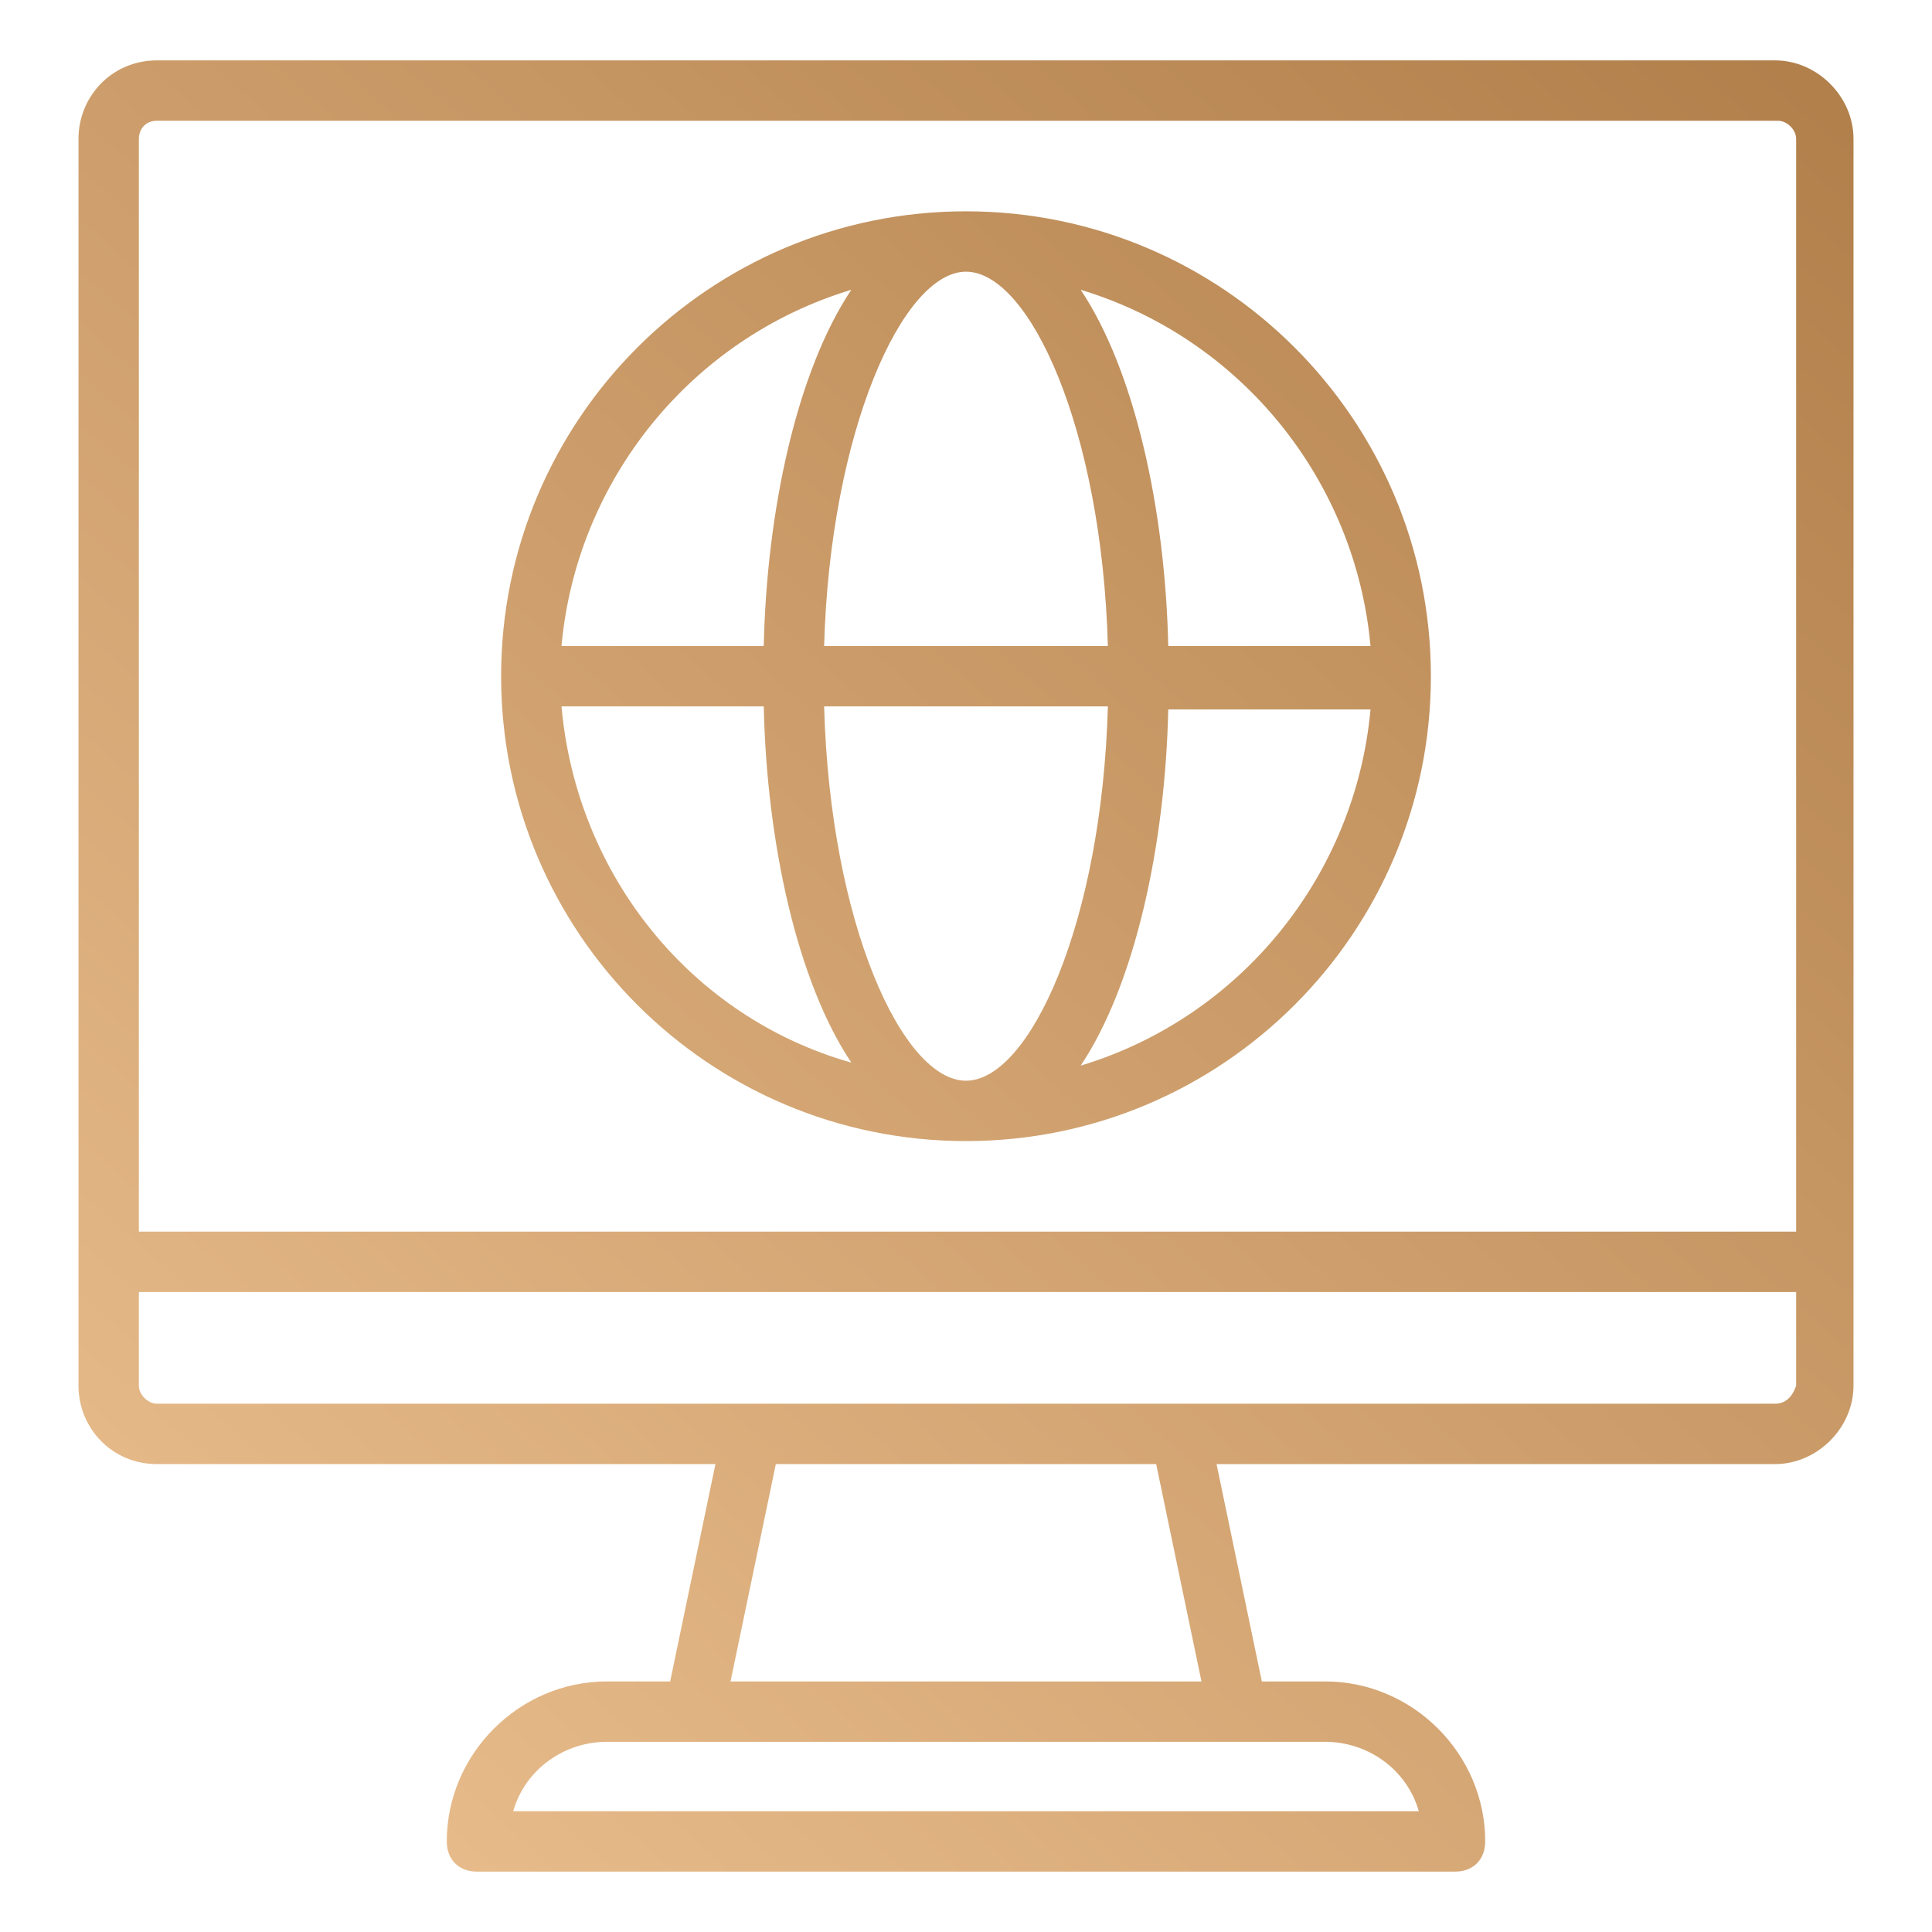 <?xml version="1.0" encoding="utf-8"?>
<!-- Generator: Adobe Illustrator 28.7.8, SVG Export Plug-In . SVG Version: 9.03 Build 56881)  -->
<!DOCTYPE svg PUBLIC "-//W3C//DTD SVG 1.1//EN" "http://www.w3.org/Graphics/SVG/1.1/DTD/svg11.dtd">
<svg version="1.1" id="Layer_1" xmlns:x="http://ns.adobe.com/Extensibility/1.0/" xmlns:i="http://ns.adobe.com/AdobeIllustrator/10.0/" xmlns:graph="http://ns.adobe.com/Graphs/1.0/"
	 xmlns="http://www.w3.org/2000/svg" xmlns:xlink="http://www.w3.org/1999/xlink" x="0px" y="0px" viewBox="0 0 64 64"
	 style="enable-background:new 0 0 64 64;" xml:space="preserve">
<style type="text/css">
	.st0{fill:url(#SVGID_1_);}
	.st1{fill:url(#SVGID_00000054245413559459809190000001807701576790561452_);}
</style>
<linearGradient id="SVGID_1_" gradientUnits="userSpaceOnUse" x1="0.933" y1="57.426" x2="55.606" y2="-4.144">
	<stop  offset="0" style="stop-color:#EBBF8F"/>
	<stop  offset="1" style="stop-color:#B07E49"/>
</linearGradient>
<path class="st0" d="M32,37.8c8.5,0,15.4-6.9,15.4-15.4S40.5,7,32,7s-15.4,6.9-15.4,15.4c0,0,0,0,0,0C16.6,30.9,23.5,37.8,32,37.8z
	 M18.6,23.4h6.7c0.1,4.5,1.1,9.1,2.9,11.8C22.9,33.7,19.1,29,18.6,23.4z M32,9c2.1,0,4.5,5.2,4.7,12.4h-9.4C27.5,14.3,29.9,9,32,9z
	 M36.7,23.4c-0.2,7.2-2.6,12.4-4.7,12.4s-4.5-5.2-4.7-12.4H36.7z M35.8,35.3c1.8-2.7,2.8-7.3,2.9-11.8h6.7
	C44.9,29,41.1,33.7,35.8,35.3L35.8,35.3z M45.4,21.4h-6.7c-0.1-4.5-1.1-9.1-2.9-11.8C41.1,11.2,44.9,15.9,45.4,21.4L45.4,21.4z
	 M28.2,9.6c-1.8,2.7-2.8,7.3-2.9,11.8h-6.7C19.1,15.9,22.9,11.2,28.2,9.6z"/>
<linearGradient id="SVGID_00000008853548765440643690000001076814413173935495_" gradientUnits="userSpaceOnUse" x1="2.506" y1="58.823" x2="57.179" y2="-2.747">
	<stop  offset="0" style="stop-color:#EBBF8F"/>
	<stop  offset="1" style="stop-color:#B07E49"/>
</linearGradient>
<path style="fill:url(#SVGID_00000008853548765440643690000001076814413173935495_);" d="M5.2,48.5h18.5l-1.5,7.2h-2.1
	c-2.9,0-5.3,2.4-5.3,5.3c0,0.6,0.4,1,1,1h32.4c0.6,0,1-0.4,1-1c0-2.9-2.4-5.3-5.3-5.3h-2.1l-1.5-7.2h18.5c1.4,0,2.6-1.2,2.6-2.6V4.6
	c0-1.4-1.2-2.6-2.6-2.6H5.2C3.7,2,2.6,3.2,2.6,4.6v41.3C2.6,47.3,3.7,48.5,5.2,48.5z M47,60H17c0.4-1.4,1.7-2.3,3.1-2.3h23.8
	C45.3,57.7,46.6,58.6,47,60z M39.8,55.7H24.2l1.5-7.2h12.6L39.8,55.7z M58.8,46.5H5.2c-0.3,0-0.6-0.3-0.6-0.6v-3.1h54.9v3.1
	C59.4,46.2,59.2,46.5,58.8,46.5z M5.2,4h53.7c0.3,0,0.6,0.3,0.6,0.6v36.2H4.6V4.6C4.6,4.3,4.8,4,5.2,4z"/>
</svg>
